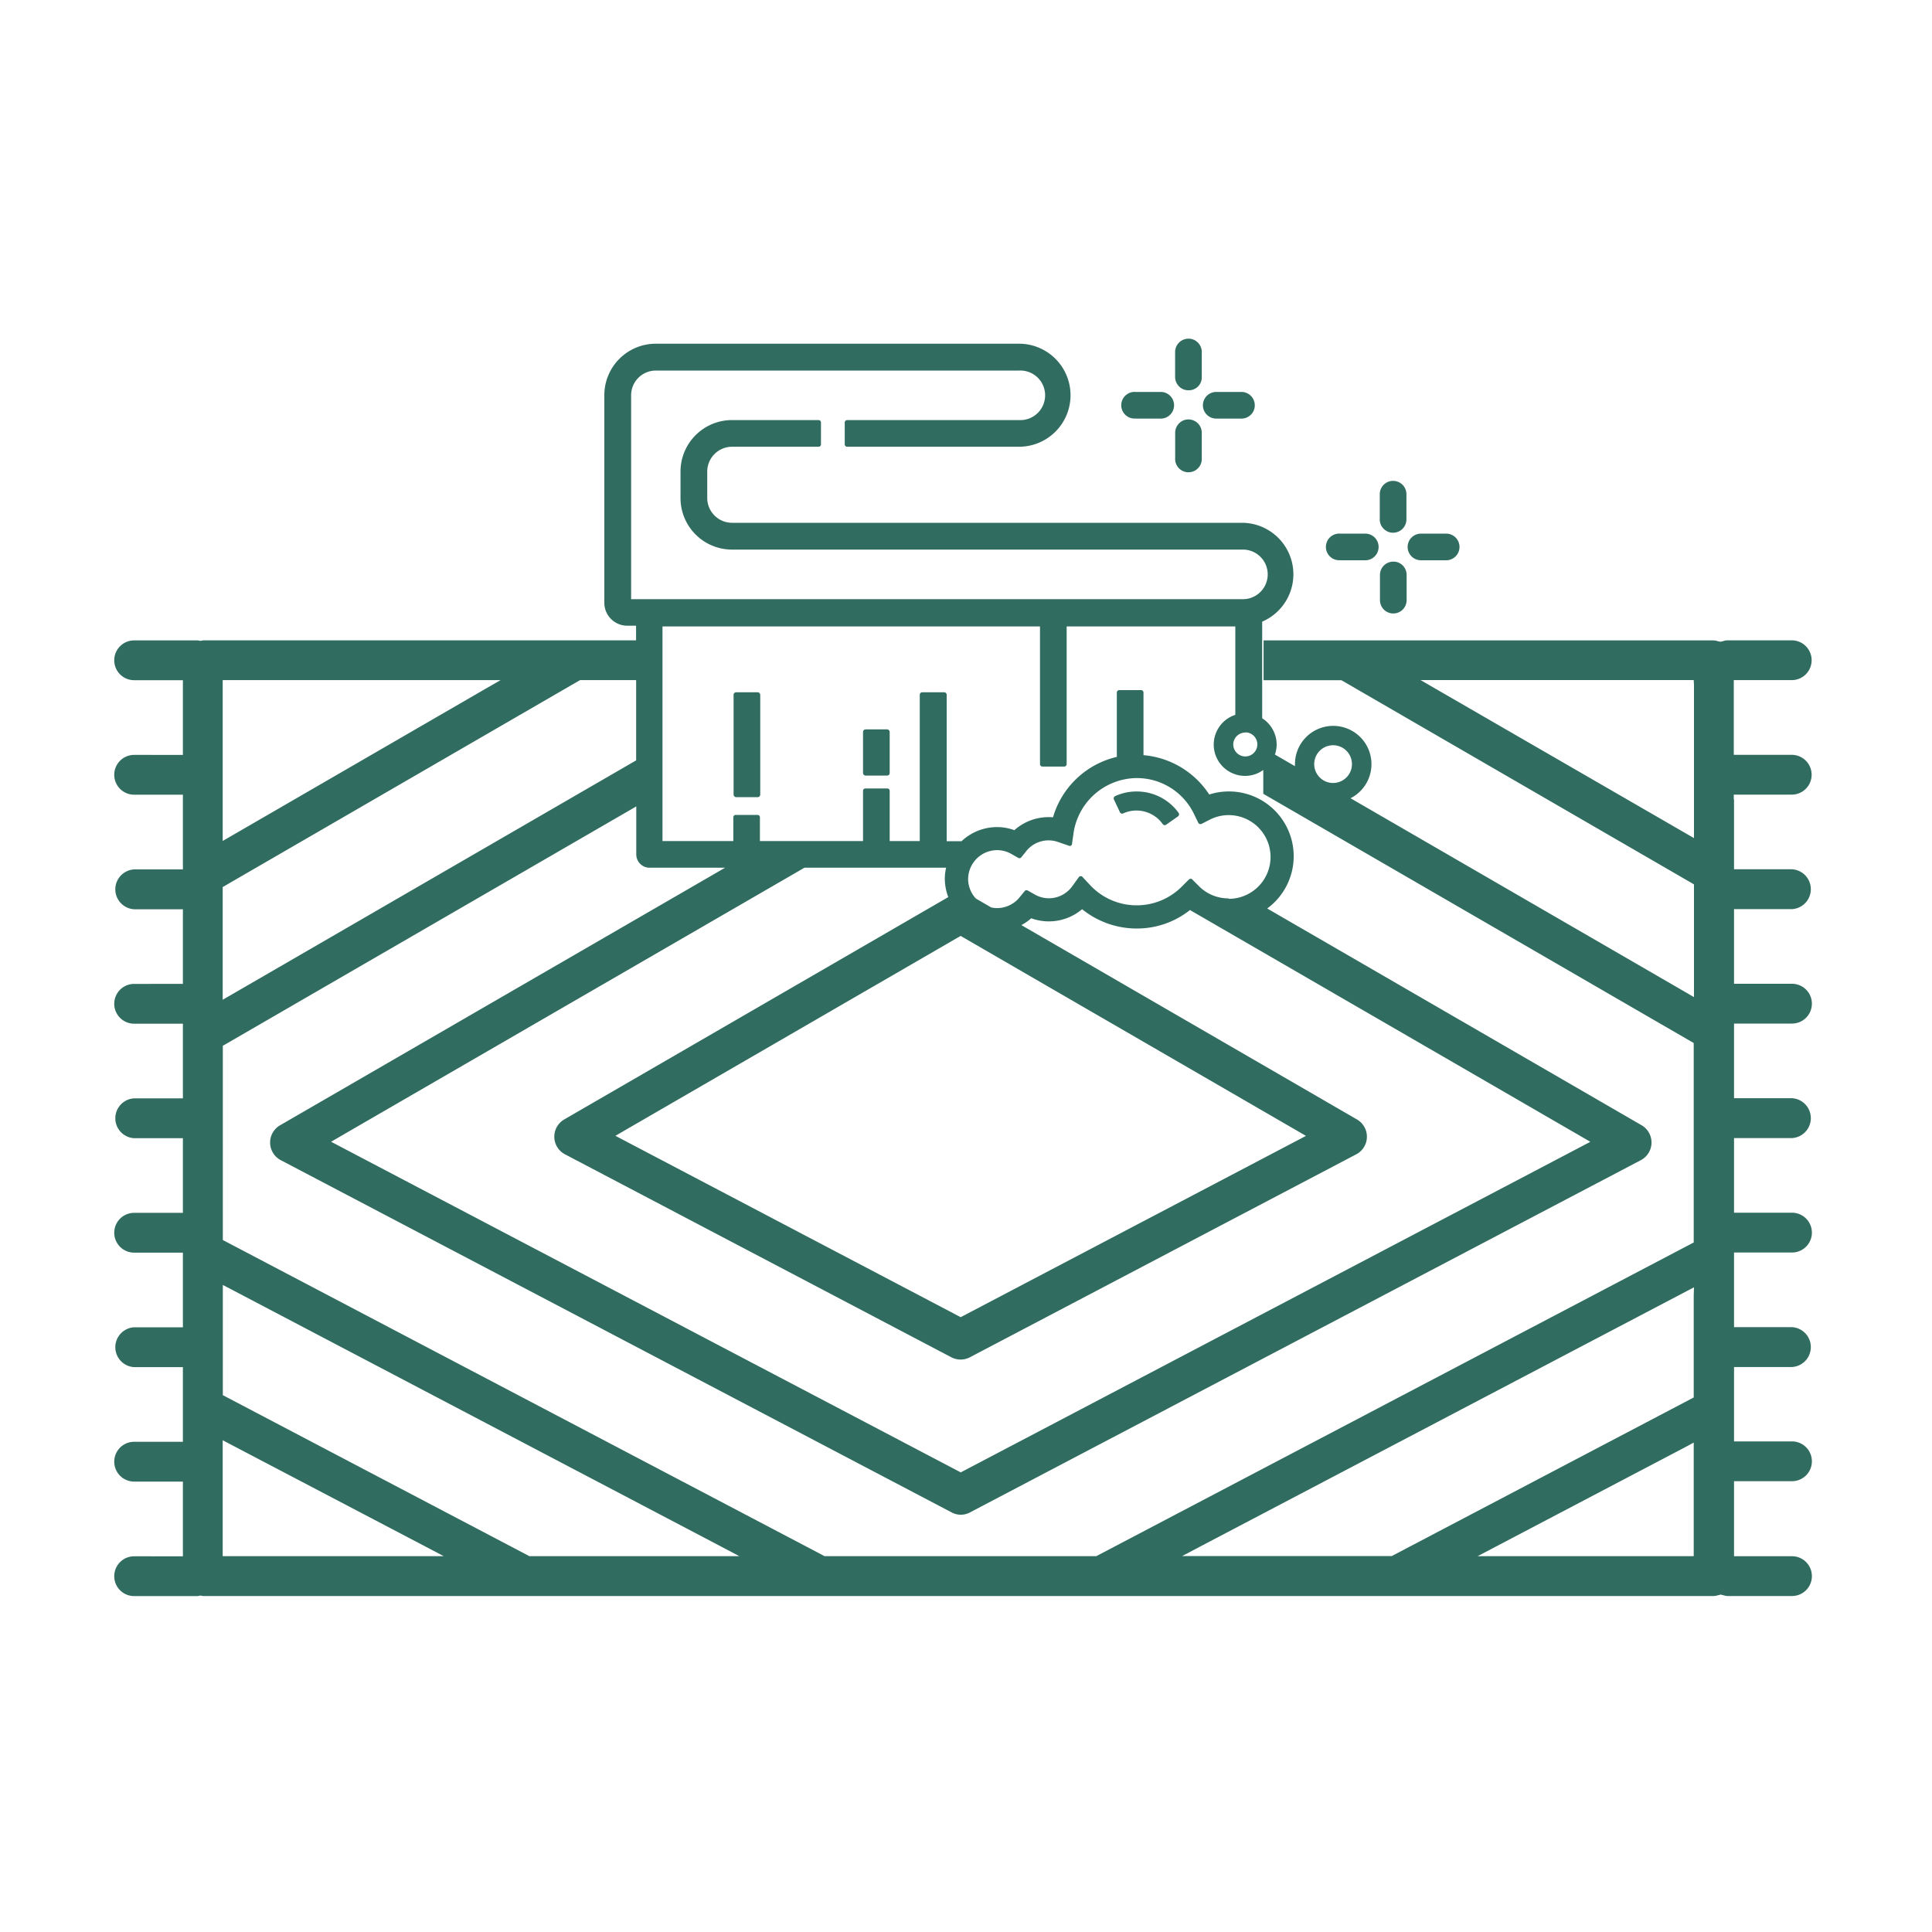 <svg id="Layer_1" data-name="Layer 1" xmlns="http://www.w3.org/2000/svg" viewBox="0 0 300 300"><defs><style>.cls-1{fill:#306c60;}</style></defs><path class="cls-1" d="M269.22,124.14v-.75h9a3.09,3.09,0,0,0,0-6.18h-9v-11.6h9a3.09,3.09,0,0,0,0-6.18h-10a2.66,2.66,0,0,0-.76.16l-.09,0-.21.07-.22-.06-.09,0a2.59,2.59,0,0,0-.76-.16H196.21v6.18h12.07l.18.1,54.21,31.39.37.22v17.5l-1.12-.65-52.21-30.23a5.94,5.94,0,1,0-8.63-5.29c0,.1,0,.21,0,.31l-3.11-1.8a4.93,4.93,0,0,0,.27-1.54,4.88,4.88,0,0,0-2.25-4.1v-15A8,8,0,0,0,193,81.18H113.67a3.86,3.86,0,0,1-3.85-3.85V73.22a3.86,3.86,0,0,1,3.85-3.85h13.44a.37.37,0,0,0,.37-.37V65.61a.37.37,0,0,0-.37-.38H113.67a8,8,0,0,0-8,8v4.11a8,8,0,0,0,8,8H193a3.85,3.85,0,0,1,0,7.7H98V61.38a3.84,3.84,0,0,1,3.85-3.84h56.39a3.85,3.85,0,1,1,0,7.69H131.55a.38.38,0,0,0-.38.38V69a.38.38,0,0,0,.38.37h26.68a8,8,0,1,0,0-16H101.84a8,8,0,0,0-8,8V93.61a3.56,3.56,0,0,0,3.54,3.55h1.39v2.27H31.53a1.56,1.56,0,0,1-.32.07h-.15a1.5,1.5,0,0,1-.29-.06H20.83a3.09,3.09,0,0,0,0,6.18H28.4v11.6H20.83a3.09,3.09,0,1,0,0,6.18H28.4V135H20.83a3.1,3.1,0,0,0,0,6.19H28.4v11.59H20.83a3.09,3.09,0,1,0,0,6.18H28.4v11.59H20.83a3.1,3.1,0,0,0,0,6.19H28.4v11.59H20.83a3.09,3.09,0,1,0,0,6.18H28.4v11.59H20.83a3.1,3.1,0,0,0,0,6.19H28.4v11.59H20.83a3.09,3.09,0,0,0,0,6.18H28.4v11.6H20.83a3.09,3.09,0,1,0,0,6.18h9.91a1.71,1.71,0,0,1,.32-.07h.15a2.47,2.47,0,0,1,.29.06H266.13a2.53,2.53,0,0,0,.76-.16l.09,0,.22-.07.21.07.09,0a2.59,2.59,0,0,0,.76.16h10a3.09,3.09,0,0,0,0-6.18h-9V230h9a3.09,3.09,0,0,0,0-6.18h-9V212.27h9a3.1,3.1,0,0,0,0-6.19h-9V194.49h9a3.09,3.09,0,0,0,0-6.18h-9V176.72h9a3.1,3.1,0,0,0,0-6.19h-9V158.94h9a3.09,3.09,0,0,0,0-6.18h-9V141.17h9a3.1,3.1,0,0,0,0-6.19h-9V124.14ZM207,115.72a2.93,2.93,0,1,1-2.93,2.93A2.93,2.93,0,0,1,207,115.72Zm-13.63-2a1.87,1.87,0,1,1-1.87,1.87A1.87,1.87,0,0,1,193.39,113.75ZM34.58,129.29V105.61H77.73L75.31,107l-39.6,22.93-1.13.65Zm0,24.65v-16.2l.38-.22,54.93-31.81.18-.1h8.71v12.46L35.71,154.59l-1.13.65Zm31.28,87.7H34.58v-18l1.1.58,30.52,16,2.7,1.42Zm45.88,0H82.19l-.16-.09L35,216.85l-.4-.21V199.53l1.1.57,76.41,40.12,2.69,1.42ZM263,225.24v16.4H229.45l2.7-1.42,29.79-15.64L263,224Zm0-24.09V217l-.4.21-46.31,24.32-.17.09H183.57l2.69-1.42,75.68-39.73,1.1-.58Zm0-38.76v30.54l-.4.21-92.2,48.41-.16.09h-42.2l-.17-.09L35,192.76l-.4-.21V162.38l.38-.21,63.82-36.95v7.45a2.07,2.07,0,0,0,2.07,2.07h11.72l-69.11,40a3.09,3.09,0,0,0,.12,5.41l104.16,54.69a3,3,0,0,0,2.87,0l104.16-54.69a3.1,3.1,0,0,0,.12-5.42l-58.14-33.66a10.06,10.06,0,0,0-9-17.7,13.58,13.58,0,0,0-10.21-6.11v-9.73a.38.38,0,0,0-.37-.37h-3.39a.38.38,0,0,0-.38.37v10a13.52,13.52,0,0,0-9.91,9.38,8,8,0,0,0-6,2,7.75,7.75,0,0,0-2.69-.48,8.06,8.06,0,0,0-5.51,2.19H147V107.88a.38.38,0,0,0-.38-.38H143.2a.38.38,0,0,0-.38.38V130.6h-4.67v-7.8a.37.37,0,0,0-.38-.37h-3.39a.37.37,0,0,0-.37.37v7.8H118v-3.69a.37.37,0,0,0-.37-.37h-3.39a.37.37,0,0,0-.37.37v3.69h-11V97.27h58.62v21.38a.38.38,0,0,0,.38.38h3.39a.38.38,0,0,0,.37-.38V97.27h26.19V111a4.86,4.86,0,0,0,1.52,9.48,4.76,4.76,0,0,0,2.82-.92v3.7l66.46,38.48.37.21ZM147.25,139.3,87.61,173.83a3.09,3.09,0,0,0,.12,5.41l60,31.52a3.12,3.12,0,0,0,2.87,0l60-31.52a3.09,3.09,0,0,0,.11-5.41L158.6,143.65a8.36,8.36,0,0,0,1.53-1.06,8,8,0,0,0,7.9-1.41,13.49,13.49,0,0,0,8.45,3,13.24,13.24,0,0,0,8.3-2.87l61,35.31,1.17.68-1.2.63-96.22,50.52-.34.18-.35-.18L52.61,177.92l-1.2-.63,1.17-.68,72.33-41.87h22a7.91,7.91,0,0,0-.2,1.76A8.09,8.09,0,0,0,147.25,139.3Zm43.51.2a6.43,6.43,0,0,1-4.62-1.93l-1-1c-.07-.07-.13-.14-.26-.11a.37.37,0,0,0-.27.11l-1,1a9.9,9.9,0,0,1-14.35-.14l-1.17-1.26a.35.35,0,0,0-.3-.12.39.39,0,0,0-.28.16l-1,1.39a4.51,4.51,0,0,1-2.25,1.66,4.42,4.42,0,0,1-3.63-.39l-1.05-.59a.36.36,0,0,0-.47.09l-.76.93a4.5,4.5,0,0,1-3.5,1.71,4.73,4.73,0,0,1-.93-.1l-2.39-1.39a4.45,4.45,0,0,1-1.2-3,4.52,4.52,0,0,1,4.52-4.51,4.45,4.45,0,0,1,2.21.6l1.05.6a.38.38,0,0,0,.48-.09l.75-.94a4.43,4.43,0,0,1,5-1.42l1.63.56a.36.36,0,0,0,.32,0,.38.38,0,0,0,.17-.27l.24-1.7a10,10,0,0,1,9.81-8.53,9.84,9.84,0,0,1,8.92,5.63l.63,1.3a.36.36,0,0,0,.21.19.41.41,0,0,0,.29,0l1.29-.66a6.41,6.41,0,0,1,2.94-.71,6.5,6.5,0,0,1,0,13Zm-41.58,5.83.37.22,52.07,30.15,1.17.68-1.2.63-52.07,27.34-.34.18-.35-.18L96.76,177l-1.2-.63,1.17-.68,52.07-30.15Zm113.86-39v23.81l-1.12-.65L223,107l-2.42-1.4H263Z"/><path class="cls-1" d="M188.86,65h3.92a2.06,2.06,0,0,0,1.46-.61,2,2,0,0,0,.6-1.46,2.07,2.07,0,0,0-2.06-2.07h-3.92a2.08,2.08,0,0,0-1.47.61A2.07,2.07,0,0,0,188.86,65Z"/><path class="cls-1" d="M176.32,65h3.92a2.07,2.07,0,0,0,0-4.14h-3.92a2.07,2.07,0,1,0,0,4.13Z"/><path class="cls-1" d="M183.08,60a2,2,0,0,0,1.46.6h0a2,2,0,0,0,2.07-2.07V54.66a2.06,2.06,0,0,0-.61-1.47,2,2,0,0,0-1.46-.6,2.08,2.08,0,0,0-2.07,2.07v3.92A2.1,2.1,0,0,0,183.08,60Z"/><path class="cls-1" d="M184.55,65.13a2,2,0,0,0-1.46.61,2.06,2.06,0,0,0-.61,1.46v3.92a2.07,2.07,0,1,0,4.13,0V67.2A2.07,2.07,0,0,0,184.55,65.13Z"/><path class="cls-1" d="M220.64,87h3.92a2.07,2.07,0,0,0,0-4.14h-3.92a2.1,2.1,0,0,0-1.46.61A2.07,2.07,0,0,0,220.64,87Z"/><path class="cls-1" d="M208.1,87H212a2.07,2.07,0,0,0,0-4.14H208.1a2.07,2.07,0,1,0,0,4.13Z"/><path class="cls-1" d="M214.87,82.12a2,2,0,0,0,1.45.6h0a2.07,2.07,0,0,0,2.07-2.07V76.74a2.07,2.07,0,0,0-2.07-2.07h0a2.07,2.07,0,0,0-2.07,2.07v3.92A2,2,0,0,0,214.87,82.12Z"/><path class="cls-1" d="M216.34,87.21h0a2.07,2.07,0,0,0-2.06,2.07V93.2a2.07,2.07,0,0,0,2.07,2.06h0a2.07,2.07,0,0,0,2.07-2.07V89.28a2.07,2.07,0,0,0-.6-1.47A2,2,0,0,0,216.34,87.21Z"/><rect class="cls-1" x="134.01" y="113.26" width="4.14" height="7.17" rx="0.38"/><rect class="cls-1" x="113.91" y="107.5" width="4.14" height="16.28" rx="0.38"/><path class="cls-1" d="M176.48,122.9a7.94,7.94,0,0,0-3.32.72.41.41,0,0,0-.2.21.41.41,0,0,0,0,.29l.94,2a.39.39,0,0,0,.5.19,4.91,4.91,0,0,1,2.07-.45,5,5,0,0,1,4.09,2.12.36.36,0,0,0,.24.15h.06a.41.41,0,0,0,.22-.07l1.85-1.3a.39.39,0,0,0,.09-.53A8,8,0,0,0,176.48,122.9Z"/></svg>